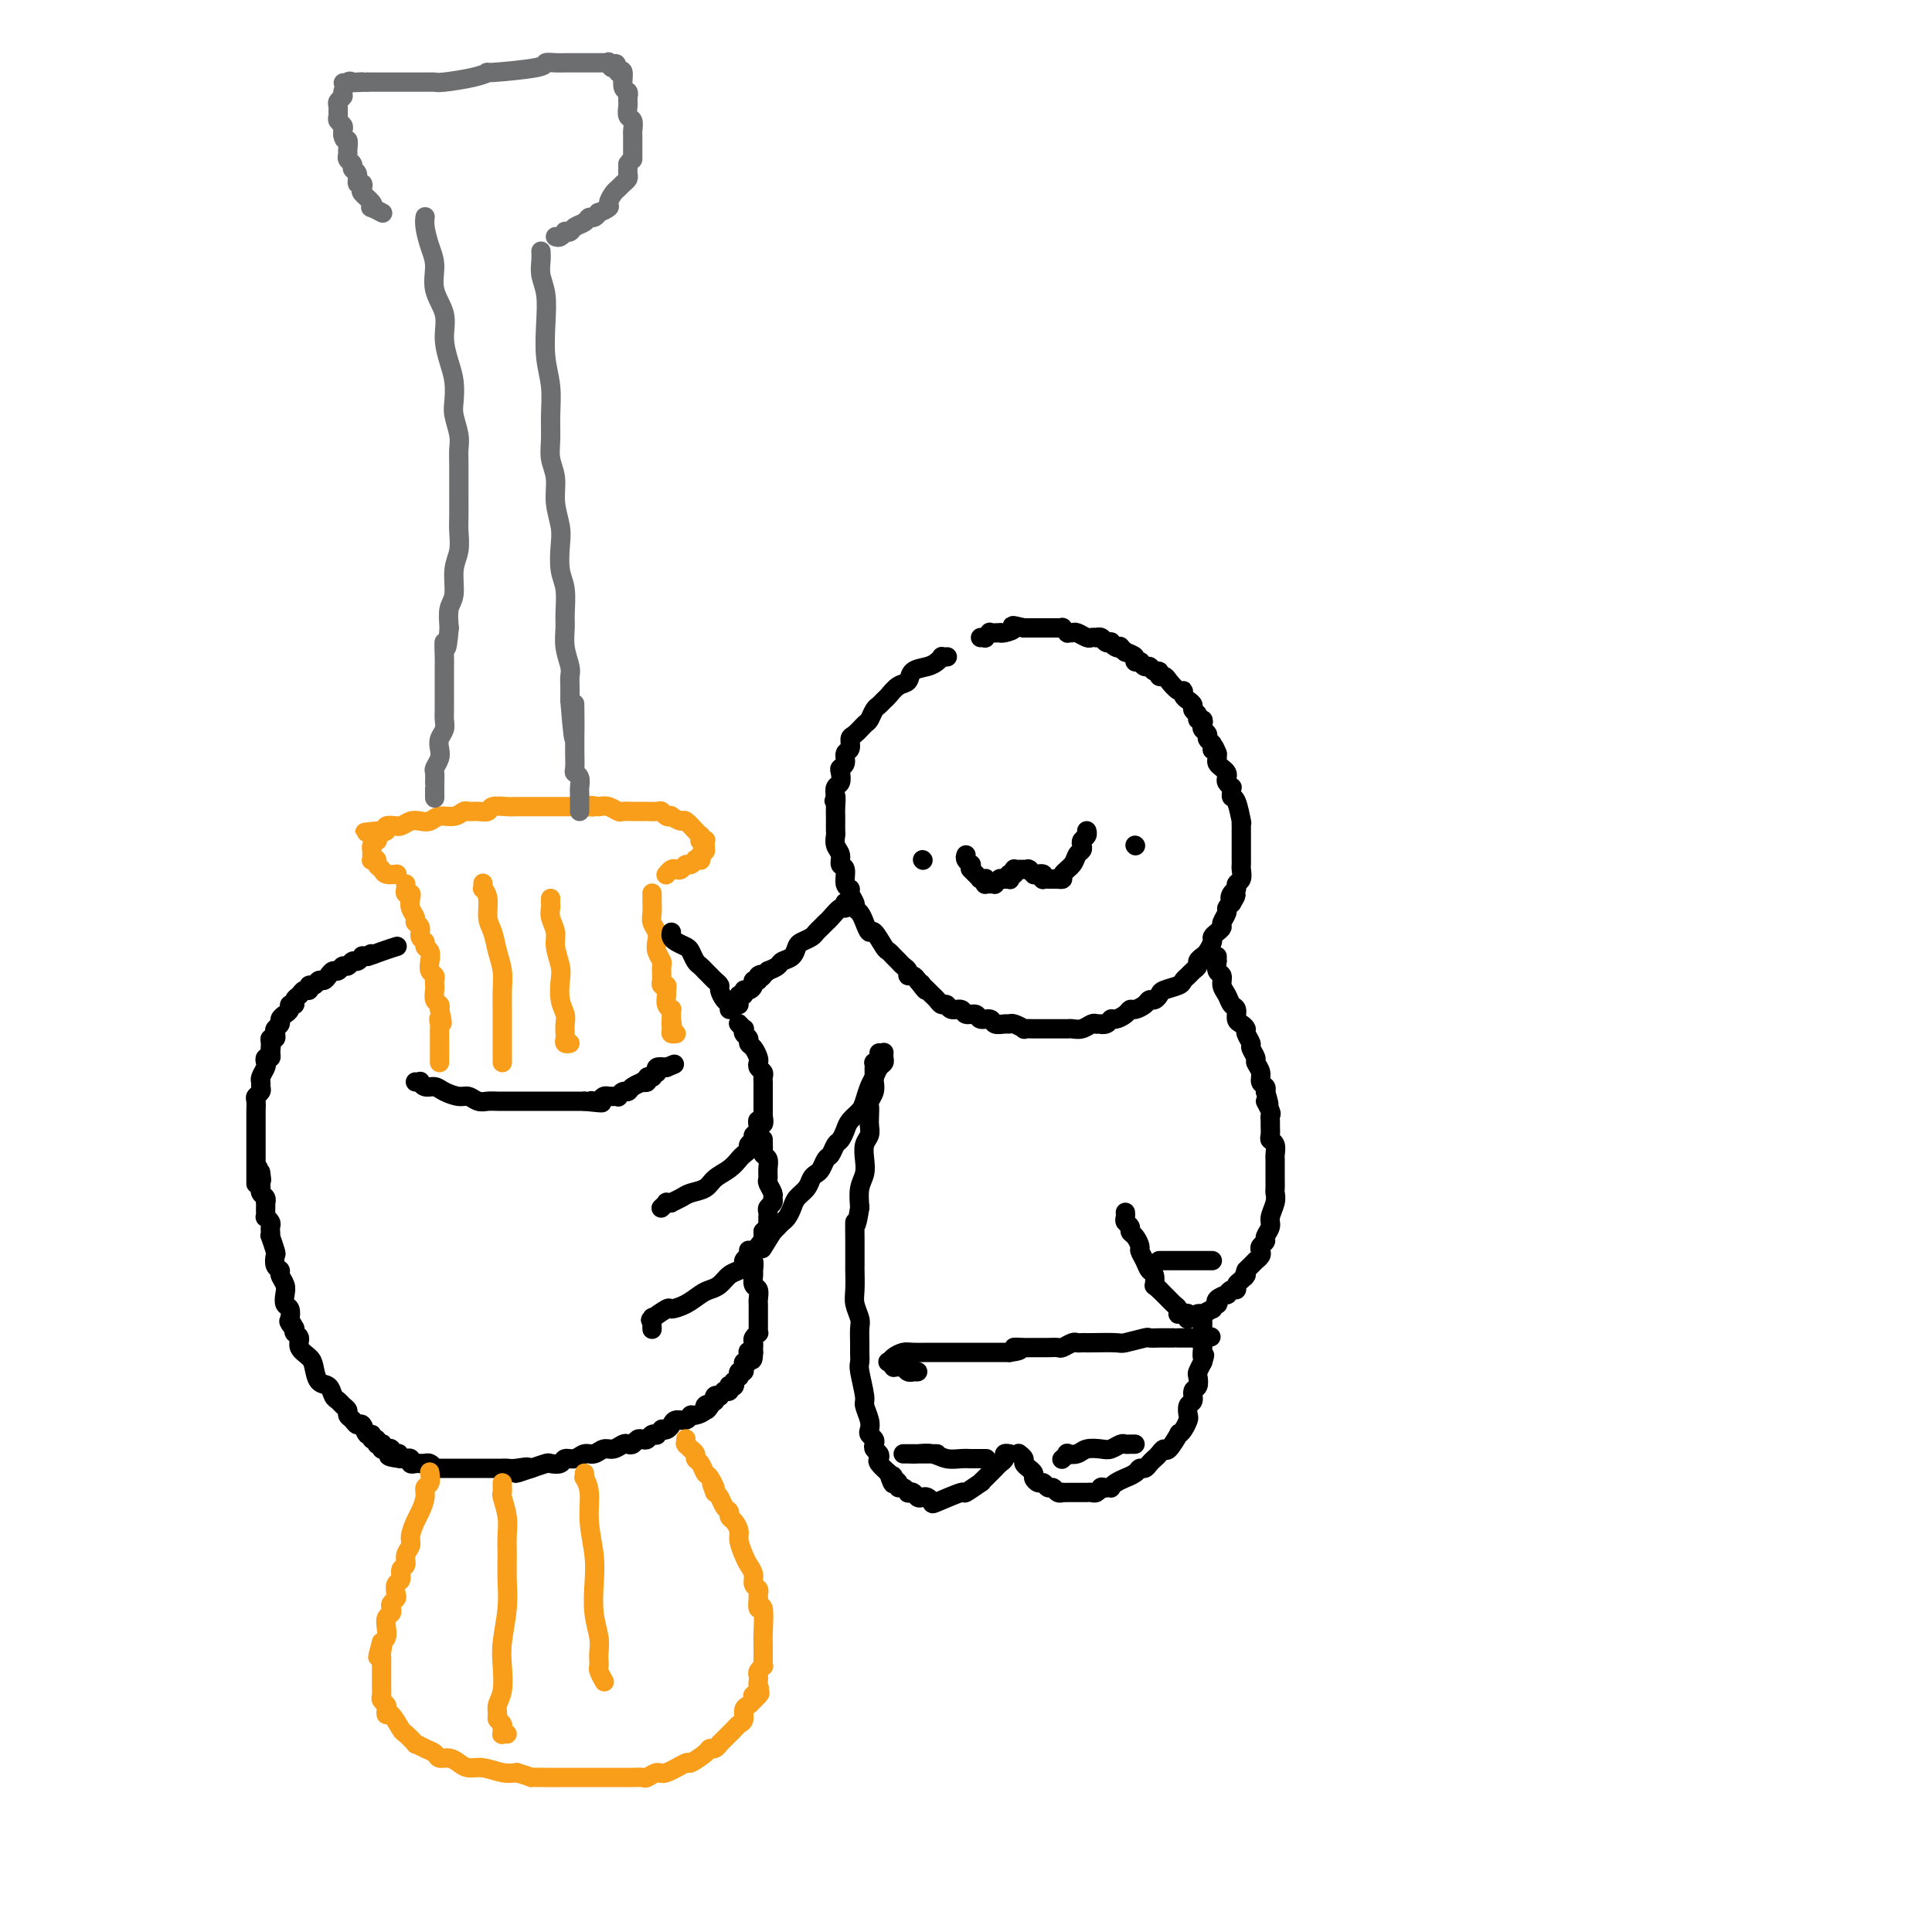 <svg viewBox='0 0 400 400' version='1.1' xmlns='http://www.w3.org/2000/svg' xmlns:xlink='http://www.w3.org/1999/xlink'><g fill='none' stroke='#000000' stroke-width='4' stroke-linecap='round' stroke-linejoin='round'><path d='M86,224c0.440,0.032 0.879,0.064 1,0c0.121,-0.064 -0.077,-0.223 0,0c0.077,0.223 0.429,0.829 1,1c0.571,0.171 1.360,-0.094 2,0c0.640,0.094 1.130,0.547 2,1c0.870,0.453 2.120,0.906 3,1c0.880,0.094 1.391,-0.171 2,0c0.609,0.171 1.318,0.778 2,1c0.682,0.222 1.338,0.060 2,0c0.662,-0.060 1.330,-0.016 2,0c0.670,0.016 1.342,0.004 2,0c0.658,-0.004 1.304,-0.001 2,0c0.696,0.001 1.443,0.000 2,0c0.557,-0.000 0.924,-0.000 1,0c0.076,0.000 -0.138,0.000 0,0c0.138,-0.000 0.628,-0.000 1,0c0.372,0.000 0.625,0.000 1,0c0.375,-0.000 0.873,-0.000 1,0c0.127,0.000 -0.118,0.000 0,0c0.118,-0.000 0.599,-0.000 1,0c0.401,0.000 0.724,0.000 1,0c0.276,-0.000 0.507,-0.000 1,0c0.493,0.000 1.248,0.000 2,0c0.752,-0.000 1.501,-0.000 2,0c0.499,0.000 0.750,0.000 1,0'/><path d='M121,228c5.881,0.623 3.082,0.181 2,0c-1.082,-0.181 -0.449,-0.101 0,0c0.449,0.101 0.713,0.223 1,0c0.287,-0.223 0.598,-0.792 1,-1c0.402,-0.208 0.896,-0.056 1,0c0.104,0.056 -0.183,0.016 0,0c0.183,-0.016 0.837,-0.008 1,0c0.163,0.008 -0.163,0.017 0,0c0.163,-0.017 0.816,-0.060 1,0c0.184,0.060 -0.101,0.223 0,0c0.101,-0.223 0.586,-0.830 1,-1c0.414,-0.170 0.756,0.099 1,0c0.244,-0.099 0.390,-0.566 1,-1c0.610,-0.434 1.684,-0.834 2,-1c0.316,-0.166 -0.125,-0.097 0,0c0.125,0.097 0.817,0.223 1,0c0.183,-0.223 -0.143,-0.796 0,-1c0.143,-0.204 0.756,-0.041 1,0c0.244,0.041 0.118,-0.041 0,0c-0.118,0.041 -0.229,0.203 0,0c0.229,-0.203 0.799,-0.773 1,-1c0.201,-0.227 0.033,-0.112 0,0c-0.033,0.112 0.068,0.223 0,0c-0.068,-0.223 -0.305,-0.778 0,-1c0.305,-0.222 1.153,-0.111 2,0'/><path d='M138,221c2.833,-1.167 1.417,-0.583 0,0'/><path d='M153,212c0.030,0.032 0.059,0.064 0,0c-0.059,-0.064 -0.208,-0.225 0,0c0.208,0.225 0.773,0.834 1,1c0.227,0.166 0.116,-0.111 0,0c-0.116,0.111 -0.238,0.611 0,1c0.238,0.389 0.834,0.668 1,1c0.166,0.332 -0.100,0.719 0,1c0.100,0.281 0.567,0.457 1,1c0.433,0.543 0.834,1.455 1,2c0.166,0.545 0.097,0.724 0,1c-0.097,0.276 -0.222,0.647 0,1c0.222,0.353 0.792,0.686 1,1c0.208,0.314 0.056,0.610 0,1c-0.056,0.390 -0.015,0.875 0,1c0.015,0.125 0.004,-0.111 0,0c-0.004,0.111 -0.001,0.569 0,1c0.001,0.431 0.000,0.834 0,1c-0.000,0.166 -0.000,0.096 0,0c0.000,-0.096 0.000,-0.219 0,0c-0.000,0.219 -0.000,0.780 0,1c0.000,0.220 0.000,0.101 0,0c-0.000,-0.101 -0.000,-0.182 0,0c0.000,0.182 0.000,0.626 0,1c-0.000,0.374 -0.000,0.678 0,1c0.000,0.322 0.000,0.664 0,1c-0.000,0.336 -0.000,0.668 0,1'/><path d='M158,231c0.530,3.057 -0.647,1.200 -1,1c-0.353,-0.200 0.116,1.256 0,2c-0.116,0.744 -0.819,0.777 -1,1c-0.181,0.223 0.159,0.636 0,1c-0.159,0.364 -0.818,0.678 -1,1c-0.182,0.322 0.113,0.652 0,1c-0.113,0.348 -0.634,0.713 -1,1c-0.366,0.287 -0.577,0.497 -1,1c-0.423,0.503 -1.057,1.300 -2,2c-0.943,0.700 -2.194,1.302 -3,2c-0.806,0.698 -1.168,1.494 -2,2c-0.832,0.506 -2.136,0.724 -3,1c-0.864,0.276 -1.288,0.609 -2,1c-0.712,0.391 -1.711,0.841 -2,1c-0.289,0.159 0.133,0.029 0,0c-0.133,-0.029 -0.819,0.044 -1,0c-0.181,-0.044 0.144,-0.204 0,0c-0.144,0.204 -0.755,0.773 -1,1c-0.245,0.227 -0.122,0.114 0,0'/><path d='M158,236c0.002,-0.090 0.004,-0.179 0,0c-0.004,0.179 -0.015,0.628 0,1c0.015,0.372 0.057,0.667 0,1c-0.057,0.333 -0.212,0.704 0,1c0.212,0.296 0.793,0.517 1,1c0.207,0.483 0.041,1.229 0,2c-0.041,0.771 0.043,1.569 0,2c-0.043,0.431 -0.211,0.497 0,1c0.211,0.503 0.803,1.444 1,2c0.197,0.556 0.000,0.726 0,1c-0.000,0.274 0.196,0.651 0,1c-0.196,0.349 -0.785,0.668 -1,1c-0.215,0.332 -0.058,0.676 0,1c0.058,0.324 0.015,0.627 0,1c-0.015,0.373 -0.003,0.817 0,1c0.003,0.183 -0.002,0.104 0,0c0.002,-0.104 0.011,-0.234 0,0c-0.011,0.234 -0.041,0.832 0,1c0.041,0.168 0.155,-0.095 0,0c-0.155,0.095 -0.577,0.547 -1,1'/><path d='M158,255c0.048,3.344 0.166,2.206 0,2c-0.166,-0.206 -0.618,0.522 -1,1c-0.382,0.478 -0.693,0.706 -1,1c-0.307,0.294 -0.610,0.655 -1,1c-0.390,0.345 -0.867,0.673 -1,1c-0.133,0.327 0.077,0.651 0,1c-0.077,0.349 -0.443,0.723 -1,1c-0.557,0.277 -1.306,0.459 -2,1c-0.694,0.541 -1.332,1.442 -2,2c-0.668,0.558 -1.367,0.775 -2,1c-0.633,0.225 -1.200,0.460 -2,1c-0.800,0.540 -1.832,1.385 -3,2c-1.168,0.615 -2.471,1.000 -3,1c-0.529,0.000 -0.285,-0.385 -1,0c-0.715,0.385 -2.388,1.540 -3,2c-0.612,0.460 -0.164,0.226 0,0c0.164,-0.226 0.044,-0.446 0,0c-0.044,0.446 -0.013,1.556 0,2c0.013,0.444 0.006,0.222 0,0'/><path d='M155,259c-0.008,-0.117 -0.016,-0.235 0,0c0.016,0.235 0.057,0.821 0,1c-0.057,0.179 -0.212,-0.050 0,0c0.212,0.050 0.793,0.380 1,1c0.207,0.620 0.041,1.532 0,2c-0.041,0.468 0.041,0.494 0,1c-0.041,0.506 -0.207,1.494 0,2c0.207,0.506 0.788,0.531 1,1c0.212,0.469 0.057,1.382 0,2c-0.057,0.618 -0.015,0.940 0,1c0.015,0.060 0.004,-0.142 0,0c-0.004,0.142 -0.001,0.630 0,1c0.001,0.370 0.000,0.624 0,1c-0.000,0.376 -0.000,0.875 0,1c0.000,0.125 0.001,-0.125 0,0c-0.001,0.125 -0.004,0.625 0,1c0.004,0.375 0.015,0.625 0,1c-0.015,0.375 -0.057,0.874 0,1c0.057,0.126 0.211,-0.121 0,0c-0.211,0.121 -0.789,0.610 -1,1c-0.211,0.390 -0.057,0.682 0,1c0.057,0.318 0.016,0.662 0,1c-0.016,0.338 -0.008,0.669 0,1'/><path d='M156,280c-0.073,3.183 -0.755,0.642 -1,0c-0.245,-0.642 -0.051,0.617 0,1c0.051,0.383 -0.039,-0.109 0,0c0.039,0.109 0.208,0.818 0,1c-0.208,0.182 -0.791,-0.162 -1,0c-0.209,0.162 -0.042,0.832 0,1c0.042,0.168 -0.040,-0.166 0,0c0.040,0.166 0.203,0.833 0,1c-0.203,0.167 -0.773,-0.167 -1,0c-0.227,0.167 -0.112,0.833 0,1c0.112,0.167 0.223,-0.165 0,0c-0.223,0.165 -0.778,0.828 -1,1c-0.222,0.172 -0.111,-0.146 0,0c0.111,0.146 0.222,0.757 0,1c-0.222,0.243 -0.778,0.118 -1,0c-0.222,-0.118 -0.111,-0.229 0,0c0.111,0.229 0.222,0.797 0,1c-0.222,0.203 -0.776,0.041 -1,0c-0.224,-0.041 -0.116,0.041 0,0c0.116,-0.041 0.241,-0.203 0,0c-0.241,0.203 -0.850,0.773 -1,1c-0.150,0.227 0.157,0.113 0,0c-0.157,-0.113 -0.777,-0.224 -1,0c-0.223,0.224 -0.050,0.782 0,1c0.050,0.218 -0.025,0.097 0,0c0.025,-0.097 0.150,-0.171 0,0c-0.150,0.171 -0.575,0.585 -1,1'/><path d='M147,291c-1.324,1.713 -0.134,0.496 0,0c0.134,-0.496 -0.789,-0.273 -1,0c-0.211,0.273 0.291,0.594 0,1c-0.291,0.406 -1.373,0.896 -2,1c-0.627,0.104 -0.798,-0.179 -1,0c-0.202,0.179 -0.437,0.819 -1,1c-0.563,0.181 -1.456,-0.096 -2,0c-0.544,0.096 -0.738,0.565 -1,1c-0.262,0.435 -0.591,0.835 -1,1c-0.409,0.165 -0.897,0.096 -1,0c-0.103,-0.096 0.180,-0.218 0,0c-0.180,0.218 -0.822,0.777 -1,1c-0.178,0.223 0.107,0.111 0,0c-0.107,-0.111 -0.606,-0.222 -1,0c-0.394,0.222 -0.683,0.778 -1,1c-0.317,0.222 -0.661,0.111 -1,0c-0.339,-0.111 -0.671,-0.222 -1,0c-0.329,0.222 -0.654,0.776 -1,1c-0.346,0.224 -0.711,0.117 -1,0c-0.289,-0.117 -0.500,-0.243 -1,0c-0.500,0.243 -1.288,0.854 -2,1c-0.712,0.146 -1.346,-0.172 -2,0c-0.654,0.172 -1.326,0.834 -2,1c-0.674,0.166 -1.351,-0.166 -2,0c-0.649,0.166 -1.272,0.828 -2,1c-0.728,0.172 -1.563,-0.147 -2,0c-0.437,0.147 -0.478,0.761 -1,1c-0.522,0.239 -1.525,0.103 -2,0c-0.475,-0.103 -0.421,-0.172 -1,0c-0.579,0.172 -1.789,0.586 -3,1'/><path d='M110,304c-5.858,2.011 -2.002,0.539 -1,0c1.002,-0.539 -0.848,-0.144 -2,0c-1.152,0.144 -1.604,0.039 -2,0c-0.396,-0.039 -0.736,-0.010 -1,0c-0.264,0.010 -0.452,0.003 -1,0c-0.548,-0.003 -1.456,-0.001 -2,0c-0.544,0.001 -0.724,0.000 -1,0c-0.276,-0.000 -0.648,-0.000 -1,0c-0.352,0.000 -0.686,0.000 -1,0c-0.314,-0.000 -0.610,-0.000 -1,0c-0.390,0.000 -0.875,-0.000 -1,0c-0.125,0.000 0.108,0.000 0,0c-0.108,-0.000 -0.559,-0.000 -1,0c-0.441,0.000 -0.874,0.000 -1,0c-0.126,-0.000 0.053,-0.000 0,0c-0.053,0.000 -0.339,0.001 -1,0c-0.661,-0.001 -1.696,-0.004 -2,0c-0.304,0.004 0.125,0.015 0,0c-0.125,-0.015 -0.803,-0.057 -1,0c-0.197,0.057 0.088,0.211 0,0c-0.088,-0.211 -0.548,-0.789 -1,-1c-0.452,-0.211 -0.896,-0.056 -1,0c-0.104,0.056 0.130,0.011 0,0c-0.130,-0.011 -0.626,0.011 -1,0c-0.374,-0.011 -0.626,-0.056 -1,0c-0.374,0.056 -0.871,0.211 -1,0c-0.129,-0.211 0.110,-0.789 0,-1c-0.110,-0.211 -0.568,-0.057 -1,0c-0.432,0.057 -0.838,0.016 -1,0c-0.162,-0.016 -0.081,-0.008 0,0'/><path d='M83,302c-4.419,-0.537 -1.968,-0.880 -1,-1c0.968,-0.120 0.453,-0.018 0,0c-0.453,0.018 -0.843,-0.047 -1,0c-0.157,0.047 -0.081,0.205 0,0c0.081,-0.205 0.166,-0.773 0,-1c-0.166,-0.227 -0.585,-0.112 -1,0c-0.415,0.112 -0.828,0.222 -1,0c-0.172,-0.222 -0.103,-0.776 0,-1c0.103,-0.224 0.239,-0.117 0,0c-0.239,0.117 -0.852,0.244 -1,0c-0.148,-0.244 0.167,-0.858 0,-1c-0.167,-0.142 -0.818,0.187 -1,0c-0.182,-0.187 0.106,-0.890 0,-1c-0.106,-0.110 -0.607,0.374 -1,0c-0.393,-0.374 -0.679,-1.606 -1,-2c-0.321,-0.394 -0.677,0.049 -1,0c-0.323,-0.049 -0.611,-0.591 -1,-1c-0.389,-0.409 -0.878,-0.686 -1,-1c-0.122,-0.314 0.123,-0.666 0,-1c-0.123,-0.334 -0.614,-0.651 -1,-1c-0.386,-0.349 -0.667,-0.730 -1,-1c-0.333,-0.270 -0.718,-0.428 -1,-1c-0.282,-0.572 -0.462,-1.556 -1,-2c-0.538,-0.444 -1.436,-0.346 -2,-1c-0.564,-0.654 -0.796,-2.059 -1,-3c-0.204,-0.941 -0.381,-1.418 -1,-2c-0.619,-0.582 -1.681,-1.269 -2,-2c-0.319,-0.731 0.107,-1.504 0,-2c-0.107,-0.496 -0.745,-0.713 -1,-1c-0.255,-0.287 -0.128,-0.643 0,-1'/><path d='M61,275c-1.642,-2.732 -0.248,-0.562 0,0c0.248,0.562 -0.652,-0.482 -1,-1c-0.348,-0.518 -0.145,-0.509 0,-1c0.145,-0.491 0.231,-1.483 0,-2c-0.231,-0.517 -0.779,-0.558 -1,-1c-0.221,-0.442 -0.116,-1.283 0,-2c0.116,-0.717 0.241,-1.310 0,-2c-0.241,-0.690 -0.848,-1.478 -1,-2c-0.152,-0.522 0.152,-0.778 0,-1c-0.152,-0.222 -0.759,-0.409 -1,-1c-0.241,-0.591 -0.117,-1.587 0,-2c0.117,-0.413 0.227,-0.243 0,-1c-0.227,-0.757 -0.792,-2.440 -1,-3c-0.208,-0.560 -0.060,0.004 0,0c0.060,-0.004 0.030,-0.575 0,-1c-0.030,-0.425 -0.061,-0.706 0,-1c0.061,-0.294 0.212,-0.603 0,-1c-0.212,-0.397 -0.789,-0.881 -1,-1c-0.211,-0.119 -0.057,0.127 0,0c0.057,-0.127 0.016,-0.625 0,-1c-0.016,-0.375 -0.008,-0.625 0,-1c0.008,-0.375 0.016,-0.875 0,-1c-0.016,-0.125 -0.057,0.125 0,0c0.057,-0.125 0.211,-0.626 0,-1c-0.211,-0.374 -0.789,-0.621 -1,-1c-0.211,-0.379 -0.057,-0.889 0,-1c0.057,-0.111 0.015,0.176 0,0c-0.015,-0.176 -0.004,-0.817 0,-1c0.004,-0.183 0.001,0.090 0,0c-0.001,-0.090 -0.001,-0.545 0,-1'/><path d='M54,244c-1.083,-4.738 -0.292,-1.083 0,0c0.292,1.083 0.083,-0.405 0,-1c-0.083,-0.595 -0.042,-0.298 0,0'/><path d='M53,245c0.000,0.090 0.000,0.179 0,0c-0.000,-0.179 -0.000,-0.628 0,-1c0.000,-0.372 0.000,-0.667 0,-1c-0.000,-0.333 -0.000,-0.704 0,-1c0.000,-0.296 0.000,-0.517 0,-1c-0.000,-0.483 -0.000,-1.227 0,-2c0.000,-0.773 0.000,-1.573 0,-2c-0.000,-0.427 -0.000,-0.481 0,-1c0.000,-0.519 0.000,-1.505 0,-2c-0.000,-0.495 -0.001,-0.500 0,-1c0.001,-0.500 0.004,-1.496 0,-2c-0.004,-0.504 -0.015,-0.516 0,-1c0.015,-0.484 0.057,-1.439 0,-2c-0.057,-0.561 -0.212,-0.727 0,-1c0.212,-0.273 0.793,-0.654 1,-1c0.207,-0.346 0.042,-0.656 0,-1c-0.042,-0.344 0.040,-0.723 0,-1c-0.040,-0.277 -0.203,-0.452 0,-1c0.203,-0.548 0.773,-1.470 1,-2c0.227,-0.530 0.112,-0.668 0,-1c-0.112,-0.332 -0.223,-0.859 0,-1c0.223,-0.141 0.778,0.102 1,0c0.222,-0.102 0.111,-0.551 0,-1'/><path d='M56,218c0.460,-4.360 0.109,-1.760 0,-1c-0.109,0.760 0.022,-0.321 0,-1c-0.022,-0.679 -0.198,-0.955 0,-1c0.198,-0.045 0.770,0.143 1,0c0.230,-0.143 0.117,-0.616 0,-1c-0.117,-0.384 -0.237,-0.680 0,-1c0.237,-0.320 0.833,-0.664 1,-1c0.167,-0.336 -0.095,-0.664 0,-1c0.095,-0.336 0.546,-0.682 1,-1c0.454,-0.318 0.909,-0.610 1,-1c0.091,-0.390 -0.183,-0.879 0,-1c0.183,-0.121 0.824,0.126 1,0c0.176,-0.126 -0.111,-0.626 0,-1c0.111,-0.374 0.621,-0.621 1,-1c0.379,-0.379 0.626,-0.890 1,-1c0.374,-0.110 0.874,0.182 1,0c0.126,-0.182 -0.121,-0.836 0,-1c0.121,-0.164 0.610,0.162 1,0c0.390,-0.162 0.682,-0.813 1,-1c0.318,-0.187 0.663,0.089 1,0c0.337,-0.089 0.668,-0.545 1,-1c0.332,-0.455 0.666,-0.911 1,-1c0.334,-0.089 0.666,0.187 1,0c0.334,-0.187 0.668,-0.839 1,-1c0.332,-0.161 0.663,0.167 1,0c0.337,-0.167 0.682,-0.829 1,-1c0.318,-0.171 0.611,0.150 1,0c0.389,-0.150 0.874,-0.771 1,-1c0.126,-0.229 -0.107,-0.065 0,0c0.107,0.065 0.553,0.033 1,0'/><path d='M76,198c2.032,-1.193 0.112,-0.175 0,0c-0.112,0.175 1.585,-0.491 3,-1c1.415,-0.509 2.547,-0.860 3,-1c0.453,-0.140 0.226,-0.070 0,0'/></g>
<g fill='none' stroke='#F99E1B' stroke-width='4' stroke-linecap='round' stroke-linejoin='round'><path d='M84,183c0.030,0.305 0.059,0.609 0,1c-0.059,0.391 -0.208,0.868 0,1c0.208,0.132 0.773,-0.081 1,0c0.227,0.081 0.118,0.454 0,1c-0.118,0.546 -0.243,1.263 0,2c0.243,0.737 0.854,1.493 1,2c0.146,0.507 -0.172,0.766 0,1c0.172,0.234 0.834,0.443 1,1c0.166,0.557 -0.166,1.461 0,2c0.166,0.539 0.828,0.711 1,1c0.172,0.289 -0.146,0.693 0,1c0.146,0.307 0.757,0.516 1,1c0.243,0.484 0.118,1.243 0,2c-0.118,0.757 -0.227,1.511 0,2c0.227,0.489 0.792,0.712 1,1c0.208,0.288 0.059,0.640 0,1c-0.059,0.360 -0.030,0.726 0,1c0.030,0.274 0.060,0.455 0,1c-0.060,0.545 -0.208,1.454 0,2c0.208,0.546 0.774,0.727 1,1c0.226,0.273 0.113,0.636 0,1'/><path d='M91,209c1.083,4.427 0.290,2.496 0,2c-0.290,-0.496 -0.078,0.444 0,1c0.078,0.556 0.021,0.727 0,1c-0.021,0.273 -0.006,0.646 0,1c0.006,0.354 0.001,0.687 0,1c-0.001,0.313 -0.000,0.605 0,1c0.000,0.395 0.000,0.894 0,1c-0.000,0.106 -0.000,-0.182 0,0c0.000,0.182 0.000,0.832 0,1c-0.000,0.168 -0.000,-0.148 0,0c0.000,0.148 0.000,0.758 0,1c-0.000,0.242 -0.000,0.116 0,0c0.000,-0.116 0.000,-0.224 0,0c-0.000,0.224 -0.000,0.778 0,1c0.000,0.222 0.000,0.111 0,0'/><path d='M135,185c0.000,0.026 0.000,0.051 0,0c-0.000,-0.051 -0.001,-0.180 0,0c0.001,0.180 0.004,0.667 0,1c-0.004,0.333 -0.015,0.512 0,1c0.015,0.488 0.056,1.285 0,2c-0.056,0.715 -0.207,1.347 0,2c0.207,0.653 0.773,1.326 1,2c0.227,0.674 0.113,1.350 0,2c-0.113,0.650 -0.227,1.274 0,2c0.227,0.726 0.793,1.552 1,2c0.207,0.448 0.054,0.516 0,1c-0.054,0.484 -0.011,1.383 0,2c0.011,0.617 -0.011,0.953 0,1c0.011,0.047 0.056,-0.196 0,0c-0.056,0.196 -0.212,0.829 0,1c0.212,0.171 0.793,-0.122 1,0c0.207,0.122 0.041,0.659 0,1c-0.041,0.341 0.041,0.488 0,1c-0.041,0.512 -0.207,1.390 0,2c0.207,0.610 0.788,0.952 1,1c0.212,0.048 0.057,-0.197 0,0c-0.057,0.197 -0.015,0.836 0,1c0.015,0.164 0.004,-0.148 0,0c-0.004,0.148 -0.001,0.757 0,1c0.001,0.243 0.001,0.122 0,0'/><path d='M139,211c0.615,4.204 0.151,1.715 0,1c-0.151,-0.715 0.011,0.344 0,1c-0.011,0.656 -0.195,0.907 0,1c0.195,0.093 0.770,0.026 1,0c0.230,-0.026 0.115,-0.013 0,0'/><path d='M138,181c-0.089,0.111 -0.179,0.222 0,0c0.179,-0.222 0.625,-0.776 1,-1c0.375,-0.224 0.679,-0.116 1,0c0.321,0.116 0.659,0.241 1,0c0.341,-0.241 0.683,-0.850 1,-1c0.317,-0.150 0.607,0.157 1,0c0.393,-0.157 0.890,-0.778 1,-1c0.110,-0.222 -0.167,-0.046 0,0c0.167,0.046 0.777,-0.039 1,0c0.223,0.039 0.060,0.203 0,0c-0.060,-0.203 -0.017,-0.772 0,-1c0.017,-0.228 0.009,-0.114 0,0'/><path d='M145,177c1.309,-0.841 1.083,-0.944 1,-1c-0.083,-0.056 -0.022,-0.067 0,0c0.022,0.067 0.006,0.210 0,0c-0.006,-0.210 -0.000,-0.774 0,-1c0.000,-0.226 -0.004,-0.113 0,0c0.004,0.113 0.015,0.228 0,0c-0.015,-0.228 -0.057,-0.797 0,-1c0.057,-0.203 0.213,-0.039 0,0c-0.213,0.039 -0.793,-0.046 -1,0c-0.207,0.046 -0.039,0.225 0,0c0.039,-0.225 -0.049,-0.853 0,-1c0.049,-0.147 0.236,0.186 0,0c-0.236,-0.186 -0.894,-0.891 -1,-1c-0.106,-0.109 0.340,0.377 0,0c-0.340,-0.377 -1.467,-1.617 -2,-2c-0.533,-0.383 -0.472,0.090 -1,0c-0.528,-0.090 -1.646,-0.742 -2,-1c-0.354,-0.258 0.056,-0.122 0,0c-0.056,0.122 -0.578,0.229 -1,0c-0.422,-0.229 -0.743,-0.793 -1,-1c-0.257,-0.207 -0.449,-0.055 -1,0c-0.551,0.055 -1.461,0.015 -2,0c-0.539,-0.015 -0.707,-0.003 -1,0c-0.293,0.003 -0.711,-0.003 -1,0c-0.289,0.003 -0.447,0.015 -1,0c-0.553,-0.015 -1.499,-0.055 -2,0c-0.501,0.055 -0.558,0.207 -1,0c-0.442,-0.207 -1.269,-0.773 -2,-1c-0.731,-0.227 -1.365,-0.113 -2,0'/><path d='M124,167c-2.919,-0.464 -1.216,-0.124 -1,0c0.216,0.124 -1.054,0.033 -2,0c-0.946,-0.033 -1.567,-0.009 -2,0c-0.433,0.009 -0.678,0.002 -1,0c-0.322,-0.002 -0.720,-0.001 -1,0c-0.280,0.001 -0.441,0.000 -1,0c-0.559,-0.000 -1.516,-0.000 -2,0c-0.484,0.000 -0.496,-0.000 -1,0c-0.504,0.000 -1.499,0.000 -2,0c-0.501,-0.000 -0.509,-0.001 -1,0c-0.491,0.001 -1.465,0.004 -2,0c-0.535,-0.004 -0.633,-0.015 -1,0c-0.367,0.015 -1.005,0.057 -2,0c-0.995,-0.057 -2.346,-0.212 -3,0c-0.654,0.212 -0.611,0.793 -1,1c-0.389,0.207 -1.210,0.040 -2,0c-0.790,-0.040 -1.548,0.045 -2,0c-0.452,-0.045 -0.596,-0.222 -1,0c-0.404,0.222 -1.067,0.843 -2,1c-0.933,0.157 -2.137,-0.150 -3,0c-0.863,0.150 -1.384,0.758 -2,1c-0.616,0.242 -1.326,0.118 -2,0c-0.674,-0.118 -1.313,-0.229 -2,0c-0.687,0.229 -1.423,0.797 -2,1c-0.577,0.203 -0.995,0.040 -1,0c-0.005,-0.040 0.405,0.042 0,0c-0.405,-0.042 -1.624,-0.207 -2,0c-0.376,0.207 0.091,0.787 0,1c-0.091,0.213 -0.740,0.061 -1,0c-0.260,-0.061 -0.130,-0.030 0,0'/><path d='M79,172c-6.902,0.730 -1.657,0.055 0,0c1.657,-0.055 -0.274,0.511 -1,1c-0.726,0.489 -0.247,0.901 0,1c0.247,0.099 0.262,-0.113 0,0c-0.262,0.113 -0.802,0.552 -1,1c-0.198,0.448 -0.053,0.904 0,1c0.053,0.096 0.015,-0.167 0,0c-0.015,0.167 -0.005,0.763 0,1c0.005,0.237 0.005,0.115 0,0c-0.005,-0.115 -0.016,-0.224 0,0c0.016,0.224 0.060,0.781 0,1c-0.060,0.219 -0.225,0.101 0,0c0.225,-0.101 0.838,-0.185 1,0c0.162,0.185 -0.128,0.638 0,1c0.128,0.362 0.673,0.633 1,1c0.327,0.367 0.434,0.830 1,1c0.566,0.170 1.590,0.049 2,0c0.410,-0.049 0.205,-0.024 0,0'/><path d='M100,183c-0.009,-0.122 -0.017,-0.244 0,0c0.017,0.244 0.060,0.854 0,1c-0.060,0.146 -0.224,-0.173 0,0c0.224,0.173 0.834,0.839 1,2c0.166,1.161 -0.113,2.816 0,4c0.113,1.184 0.619,1.895 1,3c0.381,1.105 0.638,2.602 1,4c0.362,1.398 0.829,2.696 1,4c0.171,1.304 0.046,2.614 0,4c-0.046,1.386 -0.012,2.847 0,4c0.012,1.153 0.003,1.997 0,3c-0.003,1.003 -0.001,2.164 0,3c0.001,0.836 0.000,1.348 0,2c-0.000,0.652 -0.000,1.443 0,2c0.000,0.557 0.000,0.881 0,1c-0.000,0.119 -0.000,0.032 0,0c0.000,-0.032 0.000,-0.009 0,0c-0.000,0.009 -0.000,0.005 0,0'/><path d='M114,186c-0.009,0.350 -0.017,0.700 0,1c0.017,0.300 0.061,0.548 0,1c-0.061,0.452 -0.226,1.106 0,2c0.226,0.894 0.844,2.028 1,3c0.156,0.972 -0.151,1.783 0,3c0.151,1.217 0.758,2.839 1,4c0.242,1.161 0.117,1.859 0,3c-0.117,1.141 -0.227,2.725 0,4c0.227,1.275 0.792,2.240 1,3c0.208,0.760 0.059,1.314 0,2c-0.059,0.686 -0.030,1.504 0,2c0.030,0.496 0.060,0.669 0,1c-0.060,0.331 -0.208,0.820 0,1c0.208,0.180 0.774,0.051 1,0c0.226,-0.051 0.113,-0.026 0,0'/><path d='M89,305c-0.032,-0.207 -0.064,-0.413 0,0c0.064,0.413 0.225,1.447 0,2c-0.225,0.553 -0.835,0.627 -1,1c-0.165,0.373 0.115,1.044 0,2c-0.115,0.956 -0.623,2.195 -1,3c-0.377,0.805 -0.622,1.175 -1,2c-0.378,0.825 -0.890,2.104 -1,3c-0.110,0.896 0.182,1.410 0,2c-0.182,0.590 -0.837,1.256 -1,2c-0.163,0.744 0.166,1.565 0,2c-0.166,0.435 -0.828,0.484 -1,1c-0.172,0.516 0.146,1.500 0,2c-0.146,0.500 -0.757,0.515 -1,1c-0.243,0.485 -0.117,1.440 0,2c0.117,0.560 0.224,0.727 0,1c-0.224,0.273 -0.778,0.653 -1,1c-0.222,0.347 -0.111,0.660 0,1c0.111,0.340 0.223,0.707 0,1c-0.223,0.293 -0.781,0.511 -1,1c-0.219,0.489 -0.097,1.247 0,2c0.097,0.753 0.171,1.501 0,2c-0.171,0.499 -0.585,0.750 -1,1'/><path d='M79,340c-1.547,5.593 -0.415,2.076 0,1c0.415,-1.076 0.111,0.289 0,1c-0.111,0.711 -0.030,0.768 0,1c0.030,0.232 0.008,0.640 0,1c-0.008,0.360 -0.002,0.674 0,1c0.002,0.326 0.000,0.665 0,1c-0.000,0.335 0.000,0.667 0,1c-0.000,0.333 -0.001,0.666 0,1c0.001,0.334 0.004,0.667 0,1c-0.004,0.333 -0.015,0.666 0,1c0.015,0.334 0.056,0.668 0,1c-0.056,0.332 -0.209,0.660 0,1c0.209,0.340 0.781,0.690 1,1c0.219,0.310 0.085,0.578 0,1c-0.085,0.422 -0.120,0.996 0,1c0.120,0.004 0.395,-0.564 1,0c0.605,0.564 1.541,2.259 2,3c0.459,0.741 0.442,0.527 1,1c0.558,0.473 1.693,1.633 2,2c0.307,0.367 -0.213,-0.060 0,0c0.213,0.060 1.159,0.607 2,1c0.841,0.393 1.576,0.631 2,1c0.424,0.369 0.538,0.868 1,1c0.462,0.132 1.271,-0.105 2,0c0.729,0.105 1.378,0.550 2,1c0.622,0.450 1.218,0.904 2,1c0.782,0.096 1.749,-0.166 3,0c1.251,0.166 2.786,0.762 4,1c1.214,0.238 2.107,0.119 3,0'/><path d='M107,367c3.825,1.155 2.886,1.041 3,1c0.114,-0.041 1.280,-0.011 3,0c1.720,0.011 3.994,0.003 5,0c1.006,-0.003 0.746,-0.001 1,0c0.254,0.001 1.023,0.000 2,0c0.977,-0.000 2.162,0.000 3,0c0.838,-0.000 1.328,-0.000 2,0c0.672,0.000 1.527,0.001 2,0c0.473,-0.001 0.564,-0.005 1,0c0.436,0.005 1.217,0.017 2,0c0.783,-0.017 1.570,-0.065 2,0c0.430,0.065 0.505,0.244 1,0c0.495,-0.244 1.411,-0.909 2,-1c0.589,-0.091 0.851,0.392 2,0c1.149,-0.392 3.186,-1.659 4,-2c0.814,-0.341 0.404,0.244 1,0c0.596,-0.244 2.197,-1.319 3,-2c0.803,-0.681 0.807,-0.970 1,-1c0.193,-0.030 0.577,0.199 1,0c0.423,-0.199 0.887,-0.827 1,-1c0.113,-0.173 -0.125,0.108 0,0c0.125,-0.108 0.612,-0.605 1,-1c0.388,-0.395 0.678,-0.687 1,-1c0.322,-0.313 0.678,-0.647 1,-1c0.322,-0.353 0.611,-0.724 1,-1c0.389,-0.276 0.877,-0.455 1,-1c0.123,-0.545 -0.121,-1.454 0,-2c0.121,-0.546 0.606,-0.727 1,-1c0.394,-0.273 0.697,-0.636 1,-1'/><path d='M156,352c2.724,-2.499 0.534,-1.247 0,-1c-0.534,0.247 0.588,-0.511 1,-1c0.412,-0.489 0.114,-0.709 0,-1c-0.114,-0.291 -0.045,-0.652 0,-1c0.045,-0.348 0.065,-0.683 0,-1c-0.065,-0.317 -0.213,-0.617 0,-1c0.213,-0.383 0.789,-0.848 1,-1c0.211,-0.152 0.056,0.010 0,0c-0.056,-0.010 -0.014,-0.190 0,-1c0.014,-0.810 -0.000,-2.250 0,-3c0.000,-0.750 0.014,-0.811 0,-1c-0.014,-0.189 -0.056,-0.505 0,-2c0.056,-1.495 0.211,-4.169 0,-5c-0.211,-0.831 -0.788,0.181 -1,0c-0.212,-0.181 -0.061,-1.553 0,-2c0.061,-0.447 0.031,0.032 0,0c-0.031,-0.032 -0.064,-0.575 0,-1c0.064,-0.425 0.225,-0.732 0,-1c-0.225,-0.268 -0.835,-0.498 -1,-1c-0.165,-0.502 0.114,-1.275 0,-2c-0.114,-0.725 -0.622,-1.402 -1,-2c-0.378,-0.598 -0.627,-1.116 -1,-2c-0.373,-0.884 -0.870,-2.135 -1,-3c-0.130,-0.865 0.106,-1.344 0,-2c-0.106,-0.656 -0.553,-1.489 -1,-2c-0.447,-0.511 -0.893,-0.700 -1,-1c-0.107,-0.300 0.126,-0.709 0,-1c-0.126,-0.291 -0.611,-0.463 -1,-1c-0.389,-0.537 -0.683,-1.439 -1,-2c-0.317,-0.561 -0.659,-0.780 -1,-1'/><path d='M148,309c-1.499,-3.826 -0.248,-1.392 0,-1c0.248,0.392 -0.507,-1.257 -1,-2c-0.493,-0.743 -0.725,-0.581 -1,-1c-0.275,-0.419 -0.595,-1.418 -1,-2c-0.405,-0.582 -0.897,-0.748 -1,-1c-0.103,-0.252 0.183,-0.590 0,-1c-0.183,-0.410 -0.834,-0.894 -1,-1c-0.166,-0.106 0.152,0.164 0,0c-0.152,-0.164 -0.773,-0.762 -1,-1c-0.227,-0.238 -0.061,-0.116 0,0c0.061,0.116 0.016,0.227 0,0c-0.016,-0.227 -0.004,-0.792 0,-1c0.004,-0.208 0.001,-0.059 0,0c-0.001,0.059 -0.001,0.030 0,0'/><path d='M104,307c-0.008,0.314 -0.016,0.628 0,1c0.016,0.372 0.057,0.801 0,1c-0.057,0.199 -0.212,0.169 0,1c0.212,0.831 0.790,2.523 1,4c0.210,1.477 0.053,2.740 0,4c-0.053,1.260 -0.000,2.516 0,4c0.000,1.484 -0.051,3.195 0,5c0.051,1.805 0.206,3.705 0,6c-0.206,2.295 -0.773,4.986 -1,7c-0.227,2.014 -0.114,3.352 0,5c0.114,1.648 0.231,3.607 0,5c-0.231,1.393 -0.808,2.220 -1,3c-0.192,0.780 0.001,1.515 0,2c-0.001,0.485 -0.196,0.722 0,1c0.196,0.278 0.784,0.596 1,1c0.216,0.404 0.062,0.893 0,1c-0.062,0.107 -0.030,-0.167 0,0c0.030,0.167 0.060,0.777 0,1c-0.060,0.223 -0.208,0.060 0,0c0.208,-0.060 0.774,-0.017 1,0c0.226,0.017 0.113,0.009 0,0'/><path d='M121,305c0.032,0.477 0.065,0.955 0,1c-0.065,0.045 -0.227,-0.342 0,0c0.227,0.342 0.845,1.413 1,3c0.155,1.587 -0.151,3.692 0,6c0.151,2.308 0.758,4.820 1,7c0.242,2.180 0.117,4.027 0,6c-0.117,1.973 -0.227,4.073 0,6c0.227,1.927 0.792,3.681 1,5c0.208,1.319 0.059,2.203 0,3c-0.059,0.797 -0.030,1.506 0,2c0.030,0.494 0.060,0.771 0,1c-0.060,0.229 -0.208,0.408 0,1c0.208,0.592 0.774,1.598 1,2c0.226,0.402 0.113,0.201 0,0'/></g>
<g fill='none' stroke='#000000' stroke-width='4' stroke-linecap='round' stroke-linejoin='round'><path d='M139,193c-0.059,0.336 -0.118,0.671 0,1c0.118,0.329 0.413,0.651 1,1c0.587,0.349 1.467,0.723 2,1c0.533,0.277 0.720,0.455 1,1c0.280,0.545 0.652,1.455 1,2c0.348,0.545 0.672,0.724 1,1c0.328,0.276 0.662,0.650 1,1c0.338,0.350 0.682,0.675 1,1c0.318,0.325 0.611,0.650 1,1c0.389,0.350 0.875,0.724 1,1c0.125,0.276 -0.110,0.452 0,1c0.110,0.548 0.566,1.466 1,2c0.434,0.534 0.848,0.682 1,1c0.152,0.318 0.044,0.805 0,1c-0.044,0.195 -0.022,0.097 0,0'/><path d='M196,136c0.119,-0.006 0.237,-0.012 0,0c-0.237,0.012 -0.831,0.044 -1,0c-0.169,-0.044 0.086,-0.162 0,0c-0.086,0.162 -0.512,0.606 -1,1c-0.488,0.394 -1.038,0.739 -2,1c-0.962,0.261 -2.338,0.437 -3,1c-0.662,0.563 -0.611,1.513 -1,2c-0.389,0.487 -1.217,0.511 -2,1c-0.783,0.489 -1.519,1.445 -2,2c-0.481,0.555 -0.705,0.711 -1,1c-0.295,0.289 -0.660,0.711 -1,1c-0.340,0.289 -0.656,0.443 -1,1c-0.344,0.557 -0.718,1.515 -1,2c-0.282,0.485 -0.472,0.496 -1,1c-0.528,0.504 -1.394,1.501 -2,2c-0.606,0.499 -0.951,0.501 -1,1c-0.049,0.499 0.197,1.495 0,2c-0.197,0.505 -0.836,0.521 -1,1c-0.164,0.479 0.149,1.423 0,2c-0.149,0.577 -0.758,0.787 -1,1c-0.242,0.213 -0.116,0.428 0,1c0.116,0.572 0.224,1.500 0,2c-0.224,0.500 -0.778,0.571 -1,1c-0.222,0.429 -0.111,1.214 0,2'/><path d='M173,165c-0.619,1.920 -0.166,0.220 0,0c0.166,-0.220 0.045,1.039 0,2c-0.045,0.961 -0.013,1.622 0,2c0.013,0.378 0.008,0.471 0,1c-0.008,0.529 -0.017,1.494 0,2c0.017,0.506 0.061,0.553 0,1c-0.061,0.447 -0.228,1.293 0,2c0.228,0.707 0.850,1.275 1,2c0.150,0.725 -0.171,1.608 0,2c0.171,0.392 0.834,0.294 1,1c0.166,0.706 -0.167,2.217 0,3c0.167,0.783 0.832,0.839 1,1c0.168,0.161 -0.162,0.427 0,1c0.162,0.573 0.817,1.454 1,2c0.183,0.546 -0.107,0.756 0,1c0.107,0.244 0.610,0.521 1,1c0.390,0.479 0.668,1.161 1,2c0.332,0.839 0.719,1.835 1,2c0.281,0.165 0.457,-0.503 1,0c0.543,0.503 1.455,2.176 2,3c0.545,0.824 0.724,0.798 1,1c0.276,0.202 0.647,0.633 1,1c0.353,0.367 0.686,0.672 1,1c0.314,0.328 0.609,0.679 1,1c0.391,0.321 0.878,0.612 1,1c0.122,0.388 -0.121,0.874 0,1c0.121,0.126 0.606,-0.107 1,0c0.394,0.107 0.697,0.553 1,1'/><path d='M190,203c2.560,3.333 1.459,1.666 1,1c-0.459,-0.666 -0.278,-0.332 0,0c0.278,0.332 0.652,0.662 1,1c0.348,0.338 0.669,0.683 1,1c0.331,0.317 0.670,0.606 1,1c0.330,0.394 0.651,0.894 1,1c0.349,0.106 0.728,-0.183 1,0c0.272,0.183 0.439,0.838 1,1c0.561,0.162 1.516,-0.168 2,0c0.484,0.168 0.496,0.833 1,1c0.504,0.167 1.501,-0.166 2,0c0.499,0.166 0.501,0.829 1,1c0.499,0.171 1.494,-0.151 2,0c0.506,0.151 0.522,0.776 1,1c0.478,0.224 1.419,0.046 2,0c0.581,-0.046 0.802,0.040 1,0c0.198,-0.040 0.372,-0.207 1,0c0.628,0.207 1.711,0.788 2,1c0.289,0.212 -0.217,0.057 0,0c0.217,-0.057 1.157,-0.015 2,0c0.843,0.015 1.588,0.004 2,0c0.412,-0.004 0.491,-0.001 1,0c0.509,0.001 1.449,0.001 2,0c0.551,-0.001 0.715,-0.004 1,0c0.285,0.004 0.692,0.015 1,0c0.308,-0.015 0.515,-0.056 1,0c0.485,0.056 1.246,0.207 2,0c0.754,-0.207 1.501,-0.774 2,-1c0.499,-0.226 0.749,-0.113 1,0'/><path d='M227,212c3.428,-0.017 1.500,-0.060 1,0c-0.500,0.060 0.430,0.222 1,0c0.570,-0.222 0.782,-0.829 1,-1c0.218,-0.171 0.443,0.095 1,0c0.557,-0.095 1.444,-0.551 2,-1c0.556,-0.449 0.779,-0.890 1,-1c0.221,-0.110 0.441,0.111 1,0c0.559,-0.111 1.457,-0.555 2,-1c0.543,-0.445 0.730,-0.893 1,-1c0.270,-0.107 0.621,0.126 1,0c0.379,-0.126 0.784,-0.611 1,-1c0.216,-0.389 0.243,-0.682 1,-1c0.757,-0.318 2.245,-0.663 3,-1c0.755,-0.337 0.776,-0.668 1,-1c0.224,-0.332 0.652,-0.667 1,-1c0.348,-0.333 0.618,-0.666 1,-1c0.382,-0.334 0.877,-0.671 1,-1c0.123,-0.329 -0.125,-0.652 0,-1c0.125,-0.348 0.625,-0.723 1,-1c0.375,-0.277 0.626,-0.456 1,-1c0.374,-0.544 0.870,-1.454 1,-2c0.130,-0.546 -0.105,-0.727 0,-1c0.105,-0.273 0.549,-0.636 1,-1c0.451,-0.364 0.908,-0.727 1,-1c0.092,-0.273 -0.182,-0.455 0,-1c0.182,-0.545 0.818,-1.455 1,-2c0.182,-0.545 -0.091,-0.727 0,-1c0.091,-0.273 0.545,-0.636 1,-1'/><path d='M255,187c1.719,-2.808 0.517,-1.329 0,-1c-0.517,0.329 -0.349,-0.493 0,-1c0.349,-0.507 0.878,-0.699 1,-1c0.122,-0.301 -0.163,-0.711 0,-1c0.163,-0.289 0.776,-0.459 1,-1c0.224,-0.541 0.060,-1.454 0,-2c-0.060,-0.546 -0.016,-0.724 0,-1c0.016,-0.276 0.004,-0.649 0,-1c-0.004,-0.351 -0.001,-0.678 0,-1c0.001,-0.322 0.000,-0.637 0,-1c-0.000,-0.363 0.001,-0.773 0,-1c-0.001,-0.227 -0.003,-0.271 0,-1c0.003,-0.729 0.011,-2.142 0,-3c-0.011,-0.858 -0.041,-1.161 0,-1c0.041,0.161 0.154,0.785 0,0c-0.154,-0.785 -0.576,-2.980 -1,-4c-0.424,-1.020 -0.849,-0.865 -1,-1c-0.151,-0.135 -0.026,-0.561 0,-1c0.026,-0.439 -0.045,-0.891 0,-1c0.045,-0.109 0.205,0.126 0,0c-0.205,-0.126 -0.777,-0.611 -1,-1c-0.223,-0.389 -0.098,-0.682 0,-1c0.098,-0.318 0.170,-0.663 0,-1c-0.170,-0.337 -0.582,-0.668 -1,-1c-0.418,-0.332 -0.843,-0.666 -1,-1c-0.157,-0.334 -0.045,-0.667 0,-1c0.045,-0.333 0.022,-0.667 0,-1'/><path d='M252,156c-0.995,-2.560 -0.984,-1.459 -1,-1c-0.016,0.459 -0.061,0.278 0,0c0.061,-0.278 0.226,-0.651 0,-1c-0.226,-0.349 -0.844,-0.672 -1,-1c-0.156,-0.328 0.150,-0.662 0,-1c-0.150,-0.338 -0.757,-0.682 -1,-1c-0.243,-0.318 -0.122,-0.610 0,-1c0.122,-0.390 0.244,-0.878 0,-1c-0.244,-0.122 -0.853,0.122 -1,0c-0.147,-0.122 0.167,-0.610 0,-1c-0.167,-0.390 -0.815,-0.683 -1,-1c-0.185,-0.317 0.092,-0.658 0,-1c-0.092,-0.342 -0.553,-0.687 -1,-1c-0.447,-0.313 -0.879,-0.596 -1,-1c-0.121,-0.404 0.069,-0.930 0,-1c-0.069,-0.070 -0.396,0.317 -1,0c-0.604,-0.317 -1.485,-1.338 -2,-2c-0.515,-0.662 -0.663,-0.966 -1,-1c-0.337,-0.034 -0.864,0.202 -1,0c-0.136,-0.202 0.117,-0.843 0,-1c-0.117,-0.157 -0.606,0.168 -1,0c-0.394,-0.168 -0.693,-0.830 -1,-1c-0.307,-0.170 -0.622,0.151 -1,0c-0.378,-0.151 -0.818,-0.776 -1,-1c-0.182,-0.224 -0.107,-0.049 0,0c0.107,0.049 0.245,-0.028 0,0c-0.245,0.028 -0.874,0.161 -1,0c-0.126,-0.161 0.250,-0.618 0,-1c-0.250,-0.382 -1.125,-0.691 -2,-1'/><path d='M233,135c-1.793,-1.333 -0.274,-0.165 0,0c0.274,0.165 -0.696,-0.674 -1,-1c-0.304,-0.326 0.059,-0.139 0,0c-0.059,0.139 -0.540,0.230 -1,0c-0.460,-0.230 -0.898,-0.780 -1,-1c-0.102,-0.220 0.131,-0.112 0,0c-0.131,0.112 -0.627,0.226 -1,0c-0.373,-0.226 -0.624,-0.792 -1,-1c-0.376,-0.208 -0.878,-0.060 -1,0c-0.122,0.060 0.136,0.030 0,0c-0.136,-0.030 -0.668,-0.061 -1,0c-0.332,0.061 -0.466,0.213 -1,0c-0.534,-0.213 -1.468,-0.793 -2,-1c-0.532,-0.207 -0.664,-0.041 -1,0c-0.336,0.041 -0.878,-0.041 -1,0c-0.122,0.041 0.174,0.207 0,0c-0.174,-0.207 -0.820,-0.788 -1,-1c-0.180,-0.212 0.107,-0.057 0,0c-0.107,0.057 -0.606,0.015 -1,0c-0.394,-0.015 -0.683,-0.004 -1,0c-0.317,0.004 -0.662,0.001 -1,0c-0.338,-0.001 -0.669,-0.000 -1,0c-0.331,0.000 -0.663,0.000 -1,0c-0.337,-0.000 -0.678,-0.000 -1,0c-0.322,0.000 -0.625,0.000 -1,0c-0.375,-0.000 -0.821,-0.000 -1,0c-0.179,0.000 -0.089,0.000 0,0'/><path d='M212,130c-3.599,-0.834 -2.097,-0.419 -2,0c0.097,0.419 -1.213,0.843 -2,1c-0.787,0.157 -1.052,0.046 -1,0c0.052,-0.046 0.421,-0.026 0,0c-0.421,0.026 -1.633,0.060 -2,0c-0.367,-0.060 0.112,-0.212 0,0c-0.112,0.212 -0.813,0.789 -1,1c-0.187,0.211 0.142,0.057 0,0c-0.142,-0.057 -0.755,-0.016 -1,0c-0.245,0.016 -0.123,0.008 0,0'/><path d='M176,187c-0.418,0.034 -0.837,0.068 -1,0c-0.163,-0.068 -0.071,-0.240 0,0c0.071,0.240 0.121,0.890 0,1c-0.121,0.110 -0.414,-0.321 -1,0c-0.586,0.321 -1.465,1.395 -2,2c-0.535,0.605 -0.724,0.740 -1,1c-0.276,0.260 -0.637,0.646 -1,1c-0.363,0.354 -0.726,0.676 -1,1c-0.274,0.324 -0.459,0.650 -1,1c-0.541,0.350 -1.440,0.724 -2,1c-0.560,0.276 -0.783,0.455 -1,1c-0.217,0.545 -0.429,1.455 -1,2c-0.571,0.545 -1.500,0.724 -2,1c-0.500,0.276 -0.571,0.650 -1,1c-0.429,0.350 -1.214,0.675 -2,1'/><path d='M159,201c-2.791,2.409 -1.269,1.433 -1,1c0.269,-0.433 -0.715,-0.322 -1,0c-0.285,0.322 0.130,0.856 0,1c-0.130,0.144 -0.804,-0.101 -1,0c-0.196,0.101 0.087,0.548 0,1c-0.087,0.452 -0.545,0.910 -1,1c-0.455,0.090 -0.906,-0.187 -1,0c-0.094,0.187 0.171,0.838 0,1c-0.171,0.162 -0.778,-0.167 -1,0c-0.222,0.167 -0.060,0.828 0,1c0.060,0.172 0.016,-0.146 0,0c-0.016,0.146 -0.005,0.756 0,1c0.005,0.244 0.002,0.122 0,0'/><path d='M183,218c0.006,-0.087 0.013,-0.175 0,0c-0.013,0.175 -0.045,0.612 0,1c0.045,0.388 0.166,0.727 0,1c-0.166,0.273 -0.621,0.482 -1,1c-0.379,0.518 -0.683,1.346 -1,2c-0.317,0.654 -0.648,1.133 -1,2c-0.352,0.867 -0.724,2.120 -1,3c-0.276,0.880 -0.455,1.386 -1,2c-0.545,0.614 -1.455,1.334 -2,2c-0.545,0.666 -0.723,1.277 -1,2c-0.277,0.723 -0.652,1.560 -1,2c-0.348,0.440 -0.671,0.485 -1,1c-0.329,0.515 -0.666,1.499 -1,2c-0.334,0.501 -0.666,0.518 -1,1c-0.334,0.482 -0.671,1.427 -1,2c-0.329,0.573 -0.652,0.772 -1,1c-0.348,0.228 -0.723,0.485 -1,1c-0.277,0.515 -0.455,1.290 -1,2c-0.545,0.710 -1.455,1.356 -2,2c-0.545,0.644 -0.724,1.287 -1,2c-0.276,0.713 -0.649,1.498 -1,2c-0.351,0.502 -0.682,0.722 -1,1c-0.318,0.278 -0.624,0.613 -1,1c-0.376,0.387 -0.822,0.825 -1,1c-0.178,0.175 -0.089,0.088 0,0'/><path d='M160,255c-3.833,6.167 -1.917,3.083 0,0'/><path d='M252,198c-0.009,0.479 -0.017,0.957 0,1c0.017,0.043 0.060,-0.351 0,0c-0.060,0.351 -0.224,1.446 0,2c0.224,0.554 0.834,0.567 1,1c0.166,0.433 -0.114,1.286 0,2c0.114,0.714 0.622,1.291 1,2c0.378,0.709 0.627,1.552 1,2c0.373,0.448 0.869,0.500 1,1c0.131,0.500 -0.105,1.447 0,2c0.105,0.553 0.549,0.710 1,1c0.451,0.290 0.910,0.712 1,1c0.090,0.288 -0.187,0.444 0,1c0.187,0.556 0.839,1.514 1,2c0.161,0.486 -0.168,0.501 0,1c0.168,0.499 0.833,1.482 1,2c0.167,0.518 -0.165,0.573 0,1c0.165,0.427 0.828,1.228 1,2c0.172,0.772 -0.146,1.516 0,2c0.146,0.484 0.756,0.710 1,1c0.244,0.290 0.122,0.645 0,1'/><path d='M262,226c1.486,4.676 0.202,2.365 0,2c-0.202,-0.365 0.678,1.215 1,2c0.322,0.785 0.085,0.774 0,1c-0.085,0.226 -0.019,0.689 0,1c0.019,0.311 -0.009,0.468 0,1c0.009,0.532 0.055,1.437 0,2c-0.055,0.563 -0.211,0.785 0,1c0.211,0.215 0.789,0.425 1,1c0.211,0.575 0.057,1.515 0,2c-0.057,0.485 -0.015,0.515 0,1c0.015,0.485 0.004,1.425 0,2c-0.004,0.575 0.000,0.786 0,1c-0.000,0.214 -0.004,0.431 0,1c0.004,0.569 0.016,1.489 0,2c-0.016,0.511 -0.061,0.613 0,1c0.061,0.387 0.228,1.059 0,2c-0.228,0.941 -0.849,2.150 -1,3c-0.151,0.850 0.170,1.341 0,2c-0.170,0.659 -0.829,1.486 -1,2c-0.171,0.514 0.146,0.716 0,1c-0.146,0.284 -0.756,0.650 -1,1c-0.244,0.350 -0.121,0.685 0,1c0.121,0.315 0.240,0.609 0,1c-0.240,0.391 -0.837,0.878 -1,1c-0.163,0.122 0.110,-0.121 0,0c-0.110,0.121 -0.603,0.606 -1,1c-0.397,0.394 -0.699,0.697 -1,1'/><path d='M258,263c-0.885,2.343 -0.096,1.201 0,1c0.096,-0.201 -0.500,0.539 -1,1c-0.500,0.461 -0.902,0.645 -1,1c-0.098,0.355 0.110,0.882 0,1c-0.110,0.118 -0.538,-0.175 -1,0c-0.462,0.175 -0.960,0.816 -1,1c-0.040,0.184 0.377,-0.090 0,0c-0.377,0.090 -1.549,0.545 -2,1c-0.451,0.455 -0.180,0.911 0,1c0.180,0.089 0.271,-0.187 0,0c-0.271,0.187 -0.903,0.839 -1,1c-0.097,0.161 0.342,-0.167 0,0c-0.342,0.167 -1.465,0.830 -2,1c-0.535,0.170 -0.482,-0.154 -1,0c-0.518,0.154 -1.607,0.788 -2,1c-0.393,0.212 -0.092,0.004 0,0c0.092,-0.004 -0.027,0.195 0,0c0.027,-0.195 0.200,-0.785 0,-1c-0.200,-0.215 -0.772,-0.057 -1,0c-0.228,0.057 -0.113,0.012 0,0c0.113,-0.012 0.223,0.008 0,0c-0.223,-0.008 -0.781,-0.044 -1,0c-0.219,0.044 -0.100,0.166 0,0c0.100,-0.166 0.182,-0.622 0,-1c-0.182,-0.378 -0.626,-0.679 -1,-1c-0.374,-0.321 -0.678,-0.663 -1,-1c-0.322,-0.337 -0.664,-0.668 -1,-1c-0.336,-0.332 -0.668,-0.666 -1,-1'/><path d='M240,267c-1.168,-1.043 -1.087,-0.651 -1,-1c0.087,-0.349 0.182,-1.440 0,-2c-0.182,-0.560 -0.640,-0.587 -1,-1c-0.360,-0.413 -0.622,-1.210 -1,-2c-0.378,-0.790 -0.871,-1.574 -1,-2c-0.129,-0.426 0.105,-0.495 0,-1c-0.105,-0.505 -0.550,-1.444 -1,-2c-0.450,-0.556 -0.905,-0.727 -1,-1c-0.095,-0.273 0.171,-0.648 0,-1c-0.171,-0.352 -0.778,-0.682 -1,-1c-0.222,-0.318 -0.060,-0.624 0,-1c0.060,-0.376 0.017,-0.822 0,-1c-0.017,-0.178 -0.009,-0.089 0,0'/><path d='M182,218c0.113,0.303 0.226,0.606 0,1c-0.226,0.394 -0.793,0.879 -1,1c-0.207,0.121 -0.056,-0.123 0,0c0.056,0.123 0.016,0.613 0,1c-0.016,0.387 -0.008,0.671 0,1c0.008,0.329 0.016,0.703 0,1c-0.016,0.297 -0.057,0.516 0,1c0.057,0.484 0.211,1.232 0,2c-0.211,0.768 -0.788,1.557 -1,2c-0.212,0.443 -0.061,0.541 0,1c0.061,0.459 0.030,1.281 0,2c-0.030,0.719 -0.060,1.337 0,2c0.060,0.663 0.208,1.373 0,2c-0.208,0.627 -0.774,1.171 -1,2c-0.226,0.829 -0.112,1.944 0,3c0.112,1.056 0.222,2.054 0,3c-0.222,0.946 -0.778,1.842 -1,3c-0.222,1.158 -0.111,2.579 0,4'/><path d='M178,250c-0.845,5.468 -0.958,3.138 -1,3c-0.042,-0.138 -0.012,1.915 0,4c0.012,2.085 0.007,4.201 0,5c-0.007,0.799 -0.016,0.282 0,1c0.016,0.718 0.057,2.671 0,4c-0.057,1.329 -0.211,2.032 0,3c0.211,0.968 0.789,2.199 1,3c0.211,0.801 0.055,1.170 0,2c-0.055,0.830 -0.011,2.121 0,3c0.011,0.879 -0.012,1.347 0,2c0.012,0.653 0.060,1.491 0,2c-0.060,0.509 -0.226,0.689 0,2c0.226,1.311 0.844,3.752 1,5c0.156,1.248 -0.151,1.304 0,2c0.151,0.696 0.759,2.032 1,3c0.241,0.968 0.116,1.569 0,2c-0.116,0.431 -0.224,0.693 0,1c0.224,0.307 0.778,0.660 1,1c0.222,0.340 0.110,0.667 0,1c-0.110,0.333 -0.218,0.671 0,1c0.218,0.329 0.763,0.649 1,1c0.237,0.351 0.167,0.733 0,1c-0.167,0.267 -0.429,0.418 0,1c0.429,0.582 1.551,1.595 2,2c0.449,0.405 0.224,0.203 0,0'/><path d='M184,305c1.172,3.796 1.101,1.787 1,1c-0.101,-0.787 -0.233,-0.351 0,0c0.233,0.351 0.832,0.616 1,1c0.168,0.384 -0.096,0.886 0,1c0.096,0.114 0.550,-0.162 1,0c0.450,0.162 0.894,0.762 1,1c0.106,0.238 -0.127,0.116 0,0c0.127,-0.116 0.612,-0.224 1,0c0.388,0.224 0.677,0.780 1,1c0.323,0.220 0.680,0.103 1,0c0.320,-0.103 0.605,-0.194 1,0c0.395,0.194 0.902,0.671 1,1c0.098,0.329 -0.213,0.509 1,0c1.213,-0.509 3.950,-1.709 5,-2c1.050,-0.291 0.414,0.325 1,0c0.586,-0.325 2.395,-1.593 3,-2c0.605,-0.407 0.007,0.046 0,0c-0.007,-0.046 0.576,-0.589 1,-1c0.424,-0.411 0.687,-0.688 1,-1c0.313,-0.312 0.676,-0.658 1,-1c0.324,-0.342 0.609,-0.680 1,-1c0.391,-0.320 0.888,-0.622 1,-1c0.112,-0.378 -0.162,-0.833 0,-1c0.162,-0.167 0.761,-0.048 1,0c0.239,0.048 0.120,0.024 0,0'/><path d='M211,301c0.033,0.025 0.065,0.049 0,0c-0.065,-0.049 -0.229,-0.172 0,0c0.229,0.172 0.850,0.638 1,1c0.150,0.362 -0.171,0.622 0,1c0.171,0.378 0.833,0.876 1,1c0.167,0.124 -0.163,-0.126 0,0c0.163,0.126 0.817,0.626 1,1c0.183,0.374 -0.106,0.621 0,1c0.106,0.379 0.605,0.890 1,1c0.395,0.110 0.684,-0.181 1,0c0.316,0.181 0.658,0.833 1,1c0.342,0.167 0.683,-0.151 1,0c0.317,0.151 0.610,0.773 1,1c0.390,0.227 0.878,0.061 1,0c0.122,-0.061 -0.122,-0.016 0,0c0.122,0.016 0.610,0.004 1,0c0.390,-0.004 0.682,-0.001 1,0c0.318,0.001 0.662,0.001 1,0c0.338,-0.001 0.669,-0.004 1,0c0.331,0.004 0.663,0.015 1,0c0.337,-0.015 0.678,-0.056 1,0c0.322,0.056 0.625,0.207 1,0c0.375,-0.207 0.821,-0.774 1,-1c0.179,-0.226 0.089,-0.113 0,0'/><path d='M228,308c1.967,0.154 0.385,0.039 0,0c-0.385,-0.039 0.427,-0.000 1,0c0.573,0.000 0.908,-0.038 1,0c0.092,0.038 -0.060,0.151 0,0c0.060,-0.151 0.331,-0.566 1,-1c0.669,-0.434 1.737,-0.886 2,-1c0.263,-0.114 -0.281,0.110 0,0c0.281,-0.110 1.385,-0.554 2,-1c0.615,-0.446 0.742,-0.892 1,-1c0.258,-0.108 0.647,0.124 1,0c0.353,-0.124 0.671,-0.605 1,-1c0.329,-0.395 0.670,-0.706 1,-1c0.330,-0.294 0.648,-0.572 1,-1c0.352,-0.428 0.738,-1.006 1,-1c0.262,0.006 0.400,0.597 1,0c0.600,-0.597 1.664,-2.382 2,-3c0.336,-0.618 -0.055,-0.067 0,0c0.055,0.067 0.555,-0.348 1,-1c0.445,-0.652 0.836,-1.541 1,-2c0.164,-0.459 0.100,-0.489 0,-1c-0.100,-0.511 -0.237,-1.503 0,-2c0.237,-0.497 0.847,-0.500 1,-1c0.153,-0.500 -0.152,-1.499 0,-2c0.152,-0.501 0.763,-0.505 1,-1c0.237,-0.495 0.102,-1.479 0,-2c-0.102,-0.521 -0.172,-0.577 0,-1c0.172,-0.423 0.586,-1.211 1,-2'/><path d='M249,282c0.774,-2.435 0.207,-1.023 0,-1c-0.207,0.023 -0.056,-1.341 0,-2c0.056,-0.659 0.015,-0.611 0,-1c-0.015,-0.389 -0.004,-1.215 0,-2c0.004,-0.785 0.001,-1.530 0,-2c-0.001,-0.470 -0.000,-0.665 0,-1c0.000,-0.335 0.000,-0.810 0,-1c-0.000,-0.190 -0.000,-0.095 0,0'/><path d='M190,284c-0.446,0.008 -0.893,0.016 -1,0c-0.107,-0.016 0.125,-0.057 0,0c-0.125,0.057 -0.607,0.213 -1,0c-0.393,-0.213 -0.697,-0.793 -1,-1c-0.303,-0.207 -0.603,-0.041 -1,0c-0.397,0.041 -0.889,-0.044 -1,0c-0.111,0.044 0.159,0.218 0,0c-0.159,-0.218 -0.745,-0.829 -1,-1c-0.255,-0.171 -0.177,0.098 0,0c0.177,-0.098 0.452,-0.562 1,-1c0.548,-0.438 1.368,-0.849 2,-1c0.632,-0.151 1.075,-0.040 2,0c0.925,0.040 2.330,0.011 3,0c0.670,-0.011 0.603,-0.003 1,0c0.397,0.003 1.257,0.001 2,0c0.743,-0.001 1.368,-0.000 2,0c0.632,0.000 1.271,0.000 2,0c0.729,-0.000 1.547,-0.000 2,0c0.453,0.000 0.541,0.000 1,0c0.459,-0.000 1.288,-0.000 2,0c0.712,0.000 1.307,0.000 2,0c0.693,-0.000 1.484,-0.000 2,0c0.516,0.000 0.758,0.000 1,0'/><path d='M209,280c3.981,-0.536 1.434,-0.876 1,-1c-0.434,-0.124 1.245,-0.033 2,0c0.755,0.033 0.588,0.009 1,0c0.412,-0.009 1.405,-0.001 2,0c0.595,0.001 0.793,-0.003 1,0c0.207,0.003 0.423,0.015 1,0c0.577,-0.015 1.516,-0.057 2,0c0.484,0.057 0.512,0.211 1,0c0.488,-0.211 1.436,-0.789 2,-1c0.564,-0.211 0.743,-0.057 1,0c0.257,0.057 0.590,0.016 1,0c0.410,-0.016 0.895,-0.008 1,0c0.105,0.008 -0.170,0.016 1,0c1.170,-0.016 3.785,-0.057 5,0c1.215,0.057 1.032,0.211 2,0c0.968,-0.211 3.089,-0.789 4,-1c0.911,-0.211 0.613,-0.057 1,0c0.387,0.057 1.461,0.015 2,0c0.539,-0.015 0.544,-0.004 1,0c0.456,0.004 1.362,0.001 2,0c0.638,-0.001 1.007,-0.000 1,0c-0.007,0.000 -0.391,0.000 0,0c0.391,-0.000 1.558,-0.000 2,0c0.442,0.000 0.160,0.000 0,0c-0.160,-0.000 -0.197,-0.000 0,0c0.197,0.000 0.628,0.000 1,0c0.372,-0.000 0.686,-0.000 1,0'/><path d='M248,277c5.973,-0.464 1.405,-0.124 0,0c-1.405,0.124 0.352,0.033 1,0c0.648,-0.033 0.185,-0.010 0,0c-0.185,0.010 -0.093,0.005 0,0'/><path d='M194,301c-0.449,0.000 -0.899,0.000 -1,0c-0.101,-0.000 0.146,-0.000 0,0c-0.146,0.000 -0.684,0.000 -1,0c-0.316,-0.000 -0.409,-0.000 -1,0c-0.591,0.000 -1.679,0.000 -2,0c-0.321,-0.000 0.127,-0.000 0,0c-0.127,0.000 -0.828,0.000 -1,0c-0.172,-0.000 0.183,-0.001 0,0c-0.183,0.001 -0.906,0.004 -1,0c-0.094,-0.004 0.439,-0.015 1,0c0.561,0.015 1.148,0.057 2,0c0.852,-0.057 1.967,-0.211 3,0c1.033,0.211 1.983,0.789 3,1c1.017,0.211 2.101,0.057 3,0c0.899,-0.057 1.612,-0.015 2,0c0.388,0.015 0.451,0.004 1,0c0.549,-0.004 1.586,-0.001 2,0c0.414,0.001 0.207,0.001 0,0'/><path d='M220,302c-0.127,0.111 -0.253,0.222 0,0c0.253,-0.222 0.887,-0.778 1,-1c0.113,-0.222 -0.293,-0.111 0,0c0.293,0.111 1.287,0.222 2,0c0.713,-0.222 1.147,-0.777 2,-1c0.853,-0.223 2.126,-0.112 3,0c0.874,0.112 1.348,0.226 2,0c0.652,-0.226 1.481,-0.793 2,-1c0.519,-0.207 0.727,-0.056 1,0c0.273,0.056 0.612,0.015 1,0c0.388,-0.015 0.825,-0.004 1,0c0.175,0.004 0.087,0.002 0,0'/><path d='M240,261c0.470,0.000 0.940,0.000 1,0c0.060,0.000 -0.289,0.000 0,0c0.289,0.000 1.216,0.000 2,0c0.784,0.000 1.426,0.000 2,0c0.574,0.000 1.082,0.000 2,0c0.918,0.000 2.247,0.000 3,0c0.753,0.000 0.929,0.000 1,0c0.071,0.000 0.035,0.000 0,0'/><path d='M191,178c0.000,0.000 0.100,0.100 0.1,0.1'/><path d='M235,175c0.000,0.000 0.100,0.100 0.1,0.1'/><path d='M200,177c-0.113,0.301 -0.226,0.603 0,1c0.226,0.397 0.792,0.890 1,1c0.208,0.110 0.060,-0.163 0,0c-0.060,0.163 -0.031,0.761 0,1c0.031,0.239 0.065,0.120 0,0c-0.065,-0.120 -0.227,-0.243 0,0c0.227,0.243 0.844,0.850 1,1c0.156,0.150 -0.151,-0.156 0,0c0.151,0.156 0.758,0.773 1,1c0.242,0.227 0.118,0.065 0,0c-0.118,-0.065 -0.228,-0.031 0,0c0.228,0.031 0.796,0.061 1,0c0.204,-0.061 0.045,-0.213 0,0c-0.045,0.213 0.025,0.790 0,1c-0.025,0.210 -0.146,0.052 0,0c0.146,-0.052 0.560,0.000 1,0c0.440,-0.000 0.905,-0.052 1,0c0.095,0.052 -0.181,0.210 0,0c0.181,-0.210 0.818,-0.787 1,-1c0.182,-0.213 -0.091,-0.061 0,0c0.091,0.061 0.545,0.030 1,0'/><path d='M208,182c0.713,0.004 -0.005,0.015 0,0c0.005,-0.015 0.732,-0.057 1,0c0.268,0.057 0.075,0.212 0,0c-0.075,-0.212 -0.034,-0.793 0,-1c0.034,-0.207 0.062,-0.041 0,0c-0.062,0.041 -0.213,-0.041 0,0c0.213,0.041 0.789,0.207 1,0c0.211,-0.207 0.055,-0.788 0,-1c-0.055,-0.212 -0.011,-0.057 0,0c0.011,0.057 -0.012,0.015 0,0c0.012,-0.015 0.060,-0.004 0,0c-0.060,0.004 -0.227,0.001 0,0c0.227,-0.001 0.849,-0.000 1,0c0.151,0.000 -0.170,0.000 0,0c0.170,-0.000 0.829,-0.001 1,0c0.171,0.001 -0.147,0.004 0,0c0.147,-0.004 0.758,-0.015 1,0c0.242,0.015 0.117,0.056 0,0c-0.117,-0.056 -0.224,-0.207 0,0c0.224,0.207 0.778,0.774 1,1c0.222,0.226 0.111,0.113 0,0'/><path d='M214,181c0.863,-0.154 0.021,-0.037 0,0c-0.021,0.037 0.778,-0.004 1,0c0.222,0.004 -0.133,0.054 0,0c0.133,-0.054 0.752,-0.211 1,0c0.248,0.211 0.123,0.788 0,1c-0.123,0.212 -0.244,0.057 0,0c0.244,-0.057 0.854,-0.015 1,0c0.146,0.015 -0.172,0.004 0,0c0.172,-0.004 0.835,-0.000 1,0c0.165,0.000 -0.168,-0.002 0,0c0.168,0.002 0.836,0.009 1,0c0.164,-0.009 -0.178,-0.034 0,0c0.178,0.034 0.874,0.125 1,0c0.126,-0.125 -0.320,-0.467 0,-1c0.320,-0.533 1.405,-1.256 2,-2c0.595,-0.744 0.699,-1.509 1,-2c0.301,-0.491 0.799,-0.710 1,-1c0.201,-0.290 0.106,-0.652 0,-1c-0.106,-0.348 -0.224,-0.681 0,-1c0.224,-0.319 0.791,-0.624 1,-1c0.209,-0.376 0.060,-0.822 0,-1c-0.060,-0.178 -0.030,-0.089 0,0'/></g>
<g fill='none' stroke='#6D6E70' stroke-width='4' stroke-linecap='round' stroke-linejoin='round'><path d='M88,45c-0.006,0.035 -0.011,0.069 0,0c0.011,-0.069 0.039,-0.242 0,0c-0.039,0.242 -0.146,0.899 0,2c0.146,1.101 0.546,2.646 1,4c0.454,1.354 0.962,2.518 1,4c0.038,1.482 -0.392,3.280 0,5c0.392,1.720 1.608,3.360 2,5c0.392,1.640 -0.040,3.281 0,5c0.040,1.719 0.550,3.517 1,5c0.450,1.483 0.838,2.652 1,4c0.162,1.348 0.096,2.877 0,4c-0.096,1.123 -0.222,1.841 0,3c0.222,1.159 0.791,2.760 1,4c0.209,1.240 0.056,2.121 0,3c-0.056,0.879 -0.015,1.756 0,3c0.015,1.244 0.005,2.853 0,4c-0.005,1.147 -0.005,1.831 0,3c0.005,1.169 0.017,2.824 0,4c-0.017,1.176 -0.061,1.875 0,3c0.061,1.125 0.226,2.677 0,4c-0.226,1.323 -0.844,2.416 -1,4c-0.156,1.584 0.150,3.657 0,5c-0.150,1.343 -0.757,1.955 -1,3c-0.243,1.045 -0.121,2.522 0,4'/><path d='M93,130c-0.536,6.707 -0.876,3.474 -1,3c-0.124,-0.474 -0.033,1.812 0,3c0.033,1.188 0.009,1.277 0,2c-0.009,0.723 -0.003,2.081 0,3c0.003,0.919 0.002,1.401 0,2c-0.002,0.599 -0.004,1.315 0,2c0.004,0.685 0.015,1.338 0,2c-0.015,0.662 -0.056,1.332 0,2c0.056,0.668 0.207,1.335 0,2c-0.207,0.665 -0.774,1.329 -1,2c-0.226,0.671 -0.113,1.349 0,2c0.113,0.651 0.226,1.275 0,2c-0.226,0.725 -0.793,1.551 -1,2c-0.207,0.449 -0.056,0.520 0,1c0.056,0.480 0.015,1.369 0,2c-0.015,0.631 -0.004,1.004 0,1c0.004,-0.004 0.001,-0.386 0,0c-0.001,0.386 -0.000,1.539 0,2c0.000,0.461 0.000,0.231 0,0'/><path d='M112,52c0.030,0.591 0.060,1.181 0,2c-0.060,0.819 -0.208,1.865 0,3c0.208,1.135 0.774,2.357 1,4c0.226,1.643 0.113,3.706 0,6c-0.113,2.294 -0.228,4.819 0,7c0.228,2.181 0.797,4.017 1,6c0.203,1.983 0.039,4.111 0,6c-0.039,1.889 0.046,3.538 0,5c-0.046,1.462 -0.222,2.739 0,4c0.222,1.261 0.843,2.508 1,4c0.157,1.492 -0.150,3.230 0,5c0.150,1.770 0.758,3.573 1,5c0.242,1.427 0.118,2.478 0,4c-0.118,1.522 -0.229,3.516 0,5c0.229,1.484 0.797,2.460 1,4c0.203,1.540 0.040,3.644 0,5c-0.040,1.356 0.042,1.962 0,3c-0.042,1.038 -0.207,2.507 0,4c0.207,1.493 0.788,3.008 1,4c0.212,0.992 0.057,1.459 0,2c-0.057,0.541 -0.016,1.154 0,2c0.016,0.846 0.008,1.923 0,3'/><path d='M118,145c1.155,14.760 1.041,5.161 1,2c-0.041,-3.161 -0.011,0.116 0,2c0.011,1.884 0.002,2.375 0,3c-0.002,0.625 0.003,1.385 0,2c-0.003,0.615 -0.015,1.086 0,2c0.015,0.914 0.057,2.271 0,3c-0.057,0.729 -0.211,0.829 0,1c0.211,0.171 0.789,0.414 1,1c0.211,0.586 0.057,1.515 0,2c-0.057,0.485 -0.015,0.526 0,1c0.015,0.474 0.004,1.381 0,2c-0.004,0.619 -0.001,0.949 0,1c0.001,0.051 0.000,-0.179 0,0c-0.000,0.179 -0.000,0.765 0,1c0.000,0.235 0.000,0.117 0,0'/><path d='M115,49c0.302,0.111 0.605,0.223 1,0c0.395,-0.223 0.883,-0.780 1,-1c0.117,-0.220 -0.137,-0.101 0,0c0.137,0.101 0.666,0.186 1,0c0.334,-0.186 0.472,-0.642 1,-1c0.528,-0.358 1.446,-0.617 2,-1c0.554,-0.383 0.745,-0.891 1,-1c0.255,-0.109 0.575,0.179 1,0c0.425,-0.179 0.954,-0.825 1,-1c0.046,-0.175 -0.391,0.122 0,0c0.391,-0.122 1.610,-0.663 2,-1c0.390,-0.337 -0.049,-0.472 0,-1c0.049,-0.528 0.588,-1.451 1,-2c0.412,-0.549 0.699,-0.724 1,-1c0.301,-0.276 0.617,-0.651 1,-1c0.383,-0.349 0.835,-0.671 1,-1c0.165,-0.329 0.044,-0.666 0,-1c-0.044,-0.334 -0.013,-0.667 0,-1c0.013,-0.333 0.006,-0.667 0,-1'/><path d='M130,34c1.155,-1.737 1.041,-1.080 1,-1c-0.041,0.080 -0.010,-0.416 0,-1c0.010,-0.584 -0.001,-1.255 0,-2c0.001,-0.745 0.014,-1.566 0,-2c-0.014,-0.434 -0.056,-0.483 0,-1c0.056,-0.517 0.211,-1.501 0,-2c-0.211,-0.499 -0.789,-0.511 -1,-1c-0.211,-0.489 -0.055,-1.455 0,-2c0.055,-0.545 0.011,-0.669 0,-1c-0.011,-0.331 0.012,-0.870 0,-1c-0.012,-0.130 -0.058,0.150 0,0c0.058,-0.150 0.222,-0.731 0,-1c-0.222,-0.269 -0.829,-0.226 -1,-1c-0.171,-0.774 0.094,-2.364 0,-3c-0.094,-0.636 -0.547,-0.318 -1,0'/><path d='M128,15c-0.472,-3.105 -0.651,-1.368 -1,-1c-0.349,0.368 -0.866,-0.633 -1,-1c-0.134,-0.367 0.116,-0.098 0,0c-0.116,0.098 -0.597,0.026 -1,0c-0.403,-0.026 -0.727,-0.007 -1,0c-0.273,0.007 -0.495,0.002 -1,0c-0.505,-0.002 -1.292,-0.001 -2,0c-0.708,0.001 -1.337,0.003 -2,0c-0.663,-0.003 -1.360,-0.011 -2,0c-0.640,0.011 -1.224,0.041 -2,0c-0.776,-0.041 -1.744,-0.152 -2,0c-0.256,0.152 0.202,0.566 -2,1c-2.202,0.434 -7.063,0.887 -9,1c-1.937,0.113 -0.951,-0.113 -1,0c-0.049,0.113 -1.134,0.566 -3,1c-1.866,0.434 -4.513,0.848 -6,1c-1.487,0.152 -1.813,0.041 -2,0c-0.187,-0.041 -0.234,-0.011 -1,0c-0.766,0.011 -2.250,0.003 -3,0c-0.750,-0.003 -0.764,-0.001 -1,0c-0.236,0.001 -0.692,0.000 -1,0c-0.308,-0.000 -0.467,-0.000 -1,0c-0.533,0.000 -1.438,0.000 -2,0c-0.562,-0.000 -0.779,-0.000 -1,0c-0.221,0.000 -0.444,0.000 -1,0c-0.556,-0.000 -1.445,-0.000 -2,0c-0.555,0.000 -0.778,0.000 -1,0'/><path d='M76,17c-8.511,0.311 -3.787,0.090 -2,0c1.787,-0.090 0.638,-0.049 0,0c-0.638,0.049 -0.763,0.107 -1,0c-0.237,-0.107 -0.585,-0.380 -1,0c-0.415,0.380 -0.896,1.411 -1,2c-0.104,0.589 0.169,0.735 0,1c-0.169,0.265 -0.778,0.648 -1,1c-0.222,0.352 -0.056,0.672 0,1c0.056,0.328 0.001,0.665 0,1c-0.001,0.335 0.052,0.667 0,1c-0.052,0.333 -0.210,0.667 0,1c0.210,0.333 0.787,0.667 1,1c0.213,0.333 0.061,0.667 0,1c-0.061,0.333 -0.030,0.667 0,1'/><path d='M71,28c0.228,1.510 0.797,0.786 1,1c0.203,0.214 0.039,1.367 0,2c-0.039,0.633 0.046,0.746 0,1c-0.046,0.254 -0.224,0.650 0,1c0.224,0.350 0.848,0.653 1,1c0.152,0.347 -0.169,0.737 0,1c0.169,0.263 0.828,0.398 1,1c0.172,0.602 -0.143,1.670 0,2c0.143,0.330 0.743,-0.079 1,0c0.257,0.079 0.172,0.647 0,1c-0.172,0.353 -0.431,0.491 0,1c0.431,0.509 1.552,1.391 2,2c0.448,0.609 0.223,0.947 0,1c-0.223,0.053 -0.445,-0.178 0,0c0.445,0.178 1.556,0.765 2,1c0.444,0.235 0.222,0.117 0,0'/></g>
</svg>